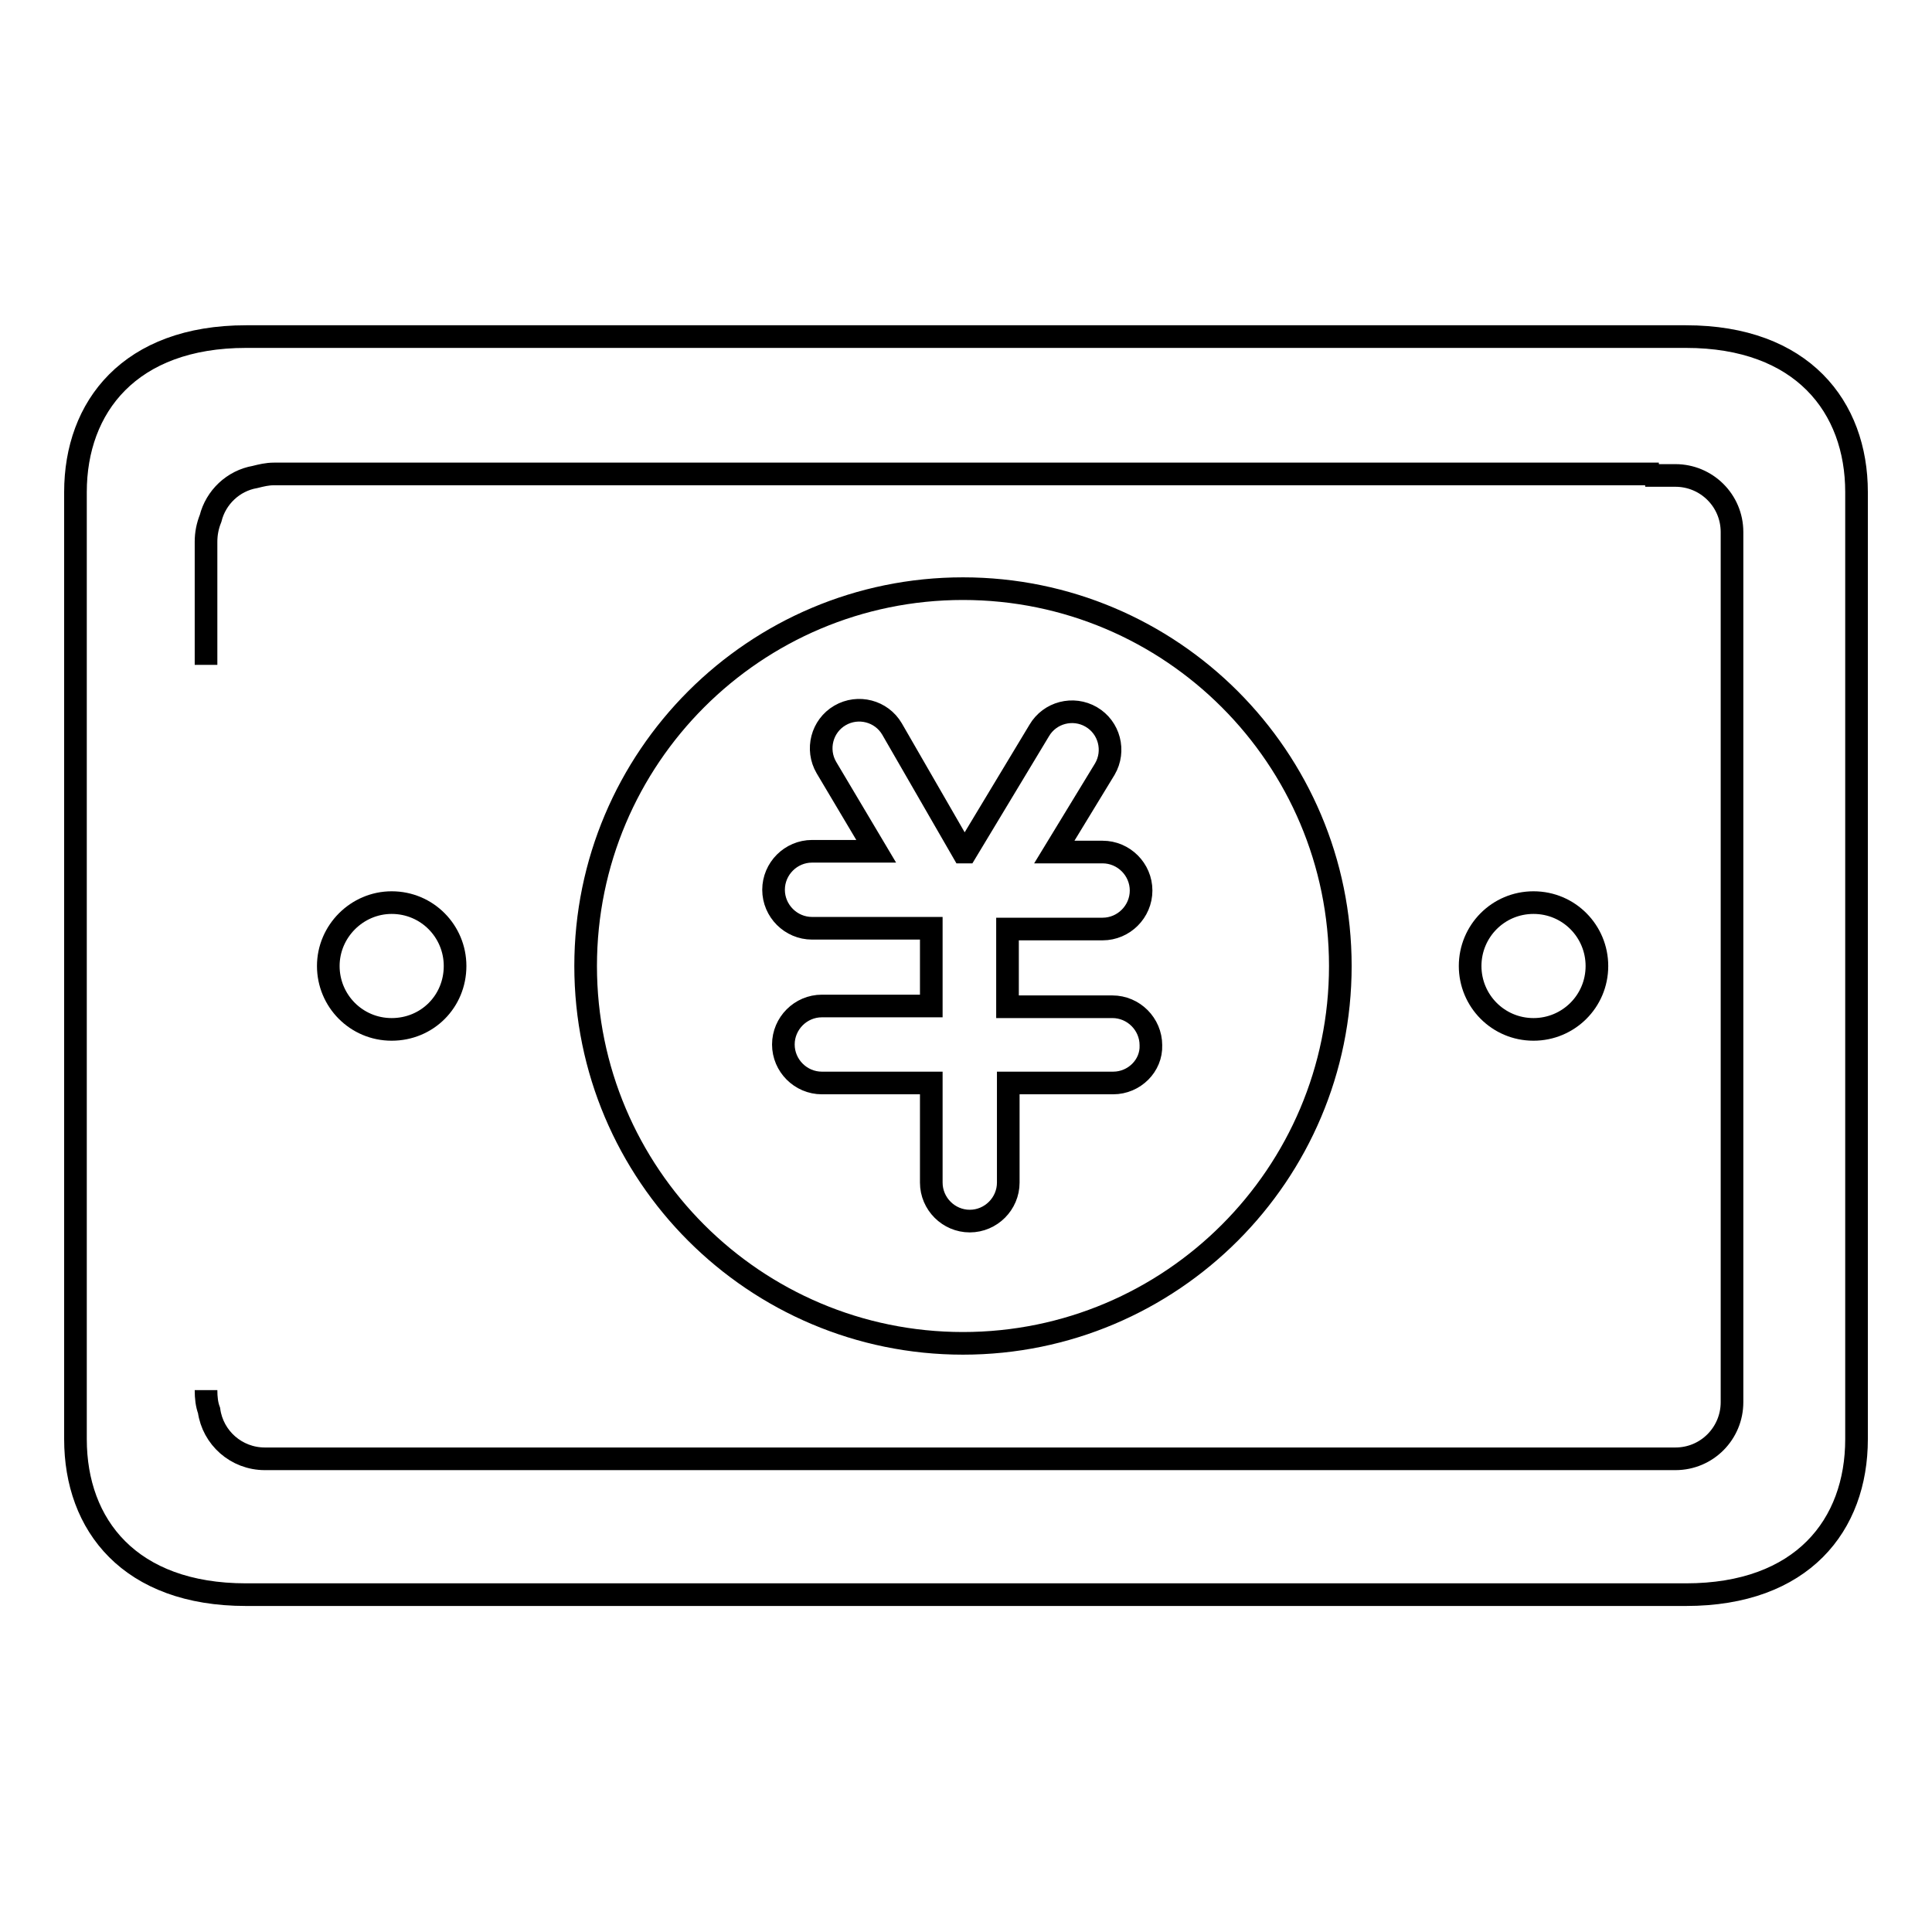<?xml version="1.0" encoding="utf-8"?>
<!-- Svg Vector Icons : http://www.onlinewebfonts.com/icon -->
<!DOCTYPE svg PUBLIC "-//W3C//DTD SVG 1.1//EN" "http://www.w3.org/Graphics/SVG/1.1/DTD/svg11.dtd">
<svg version="1.1" xmlns="http://www.w3.org/2000/svg" xmlns:xlink="http://www.w3.org/1999/xlink" x="0px" y="0px" viewBox="0 0 256 256" enable-background="new 0 0 256 256" xml:space="preserve">
<g><g><path stroke-width="3" fill-opacity="0" stroke="#000000"  d="M127.6,78c-27.6,0-50,22.4-50,50c0,27.6,22.4,50,50,50s50-22.4,50-50C177.6,100.4,155.2,78,127.6,78z M147.5,143.5h-13.9v13.2c0,2.8-2.3,5.1-5.1,5.1c-2.8,0-5.1-2.3-5.1-5.1v-13.2h-14.5c-2.8,0-5.1-2.3-5.1-5.1c0-2.8,2.3-5.1,5.1-5.1h14.5v-10.3h-15.8c-2.8,0-5.1-2.3-5.1-5.1c0-2.8,2.3-5.1,5.1-5.1h8.5l-6.6-11.1c-1.4-2.4-0.6-5.5,1.8-6.9c2.4-1.4,5.5-0.6,6.9,1.8l9.4,16.3h0.4l9.7-16.1c1.4-2.4,4.5-3.2,6.9-1.8s3.2,4.5,1.8,6.9l-6.7,11h6.4c2.8,0,5.1,2.3,5.1,5.1c0,2.8-2.3,5.1-5.1,5.1h-12.6v10.3h13.9c2.8,0,5.1,2.3,5.1,5.1C152.6,141.2,150.3,143.5,147.5,143.5z"/><path stroke-width="3" fill-opacity="0" stroke="#000000"  d="M194.8,128c0,4.6,3.7,8.4,8.4,8.4c4.6,0,8.4-3.7,8.4-8.4c0-4.6-3.7-8.4-8.4-8.4C198.5,119.6,194.8,123.4,194.8,128L194.8,128z"/><path stroke-width="3" fill-opacity="0" stroke="#000000"  d="M43.5,128c0,4.6,3.7,8.4,8.4,8.4s8.4-3.7,8.4-8.4c0-4.6-3.7-8.4-8.4-8.4C47.3,119.6,43.5,123.4,43.5,128L43.5,128z"/><path stroke-width="3" fill-opacity="0" stroke="#000000"  d="M223.4,44.6H32.6C17.2,44.6,10,53.9,10,65.2v125.5c0,11.4,7.2,20.6,22.6,20.6h190.8c15.4,0,22.6-9.2,22.6-20.6V65.2C246,53.9,238.8,44.6,223.4,44.6z M27.3,88.1V71.8c0-1.1,0.2-2.1,0.6-3.1c0.7-2.8,3-5,5.9-5.5c0.8-0.2,1.6-0.4,2.5-0.4h183.5l-1.8,0.2h4c4.1,0,7.5,3.3,7.5,7.5v115.3c0,4.1-3.3,7.5-7.5,7.5H35.1c-3.8,0-6.9-2.8-7.4-6.4c-0.3-0.8-0.4-1.7-0.4-2.7"/></g></g>
</svg>